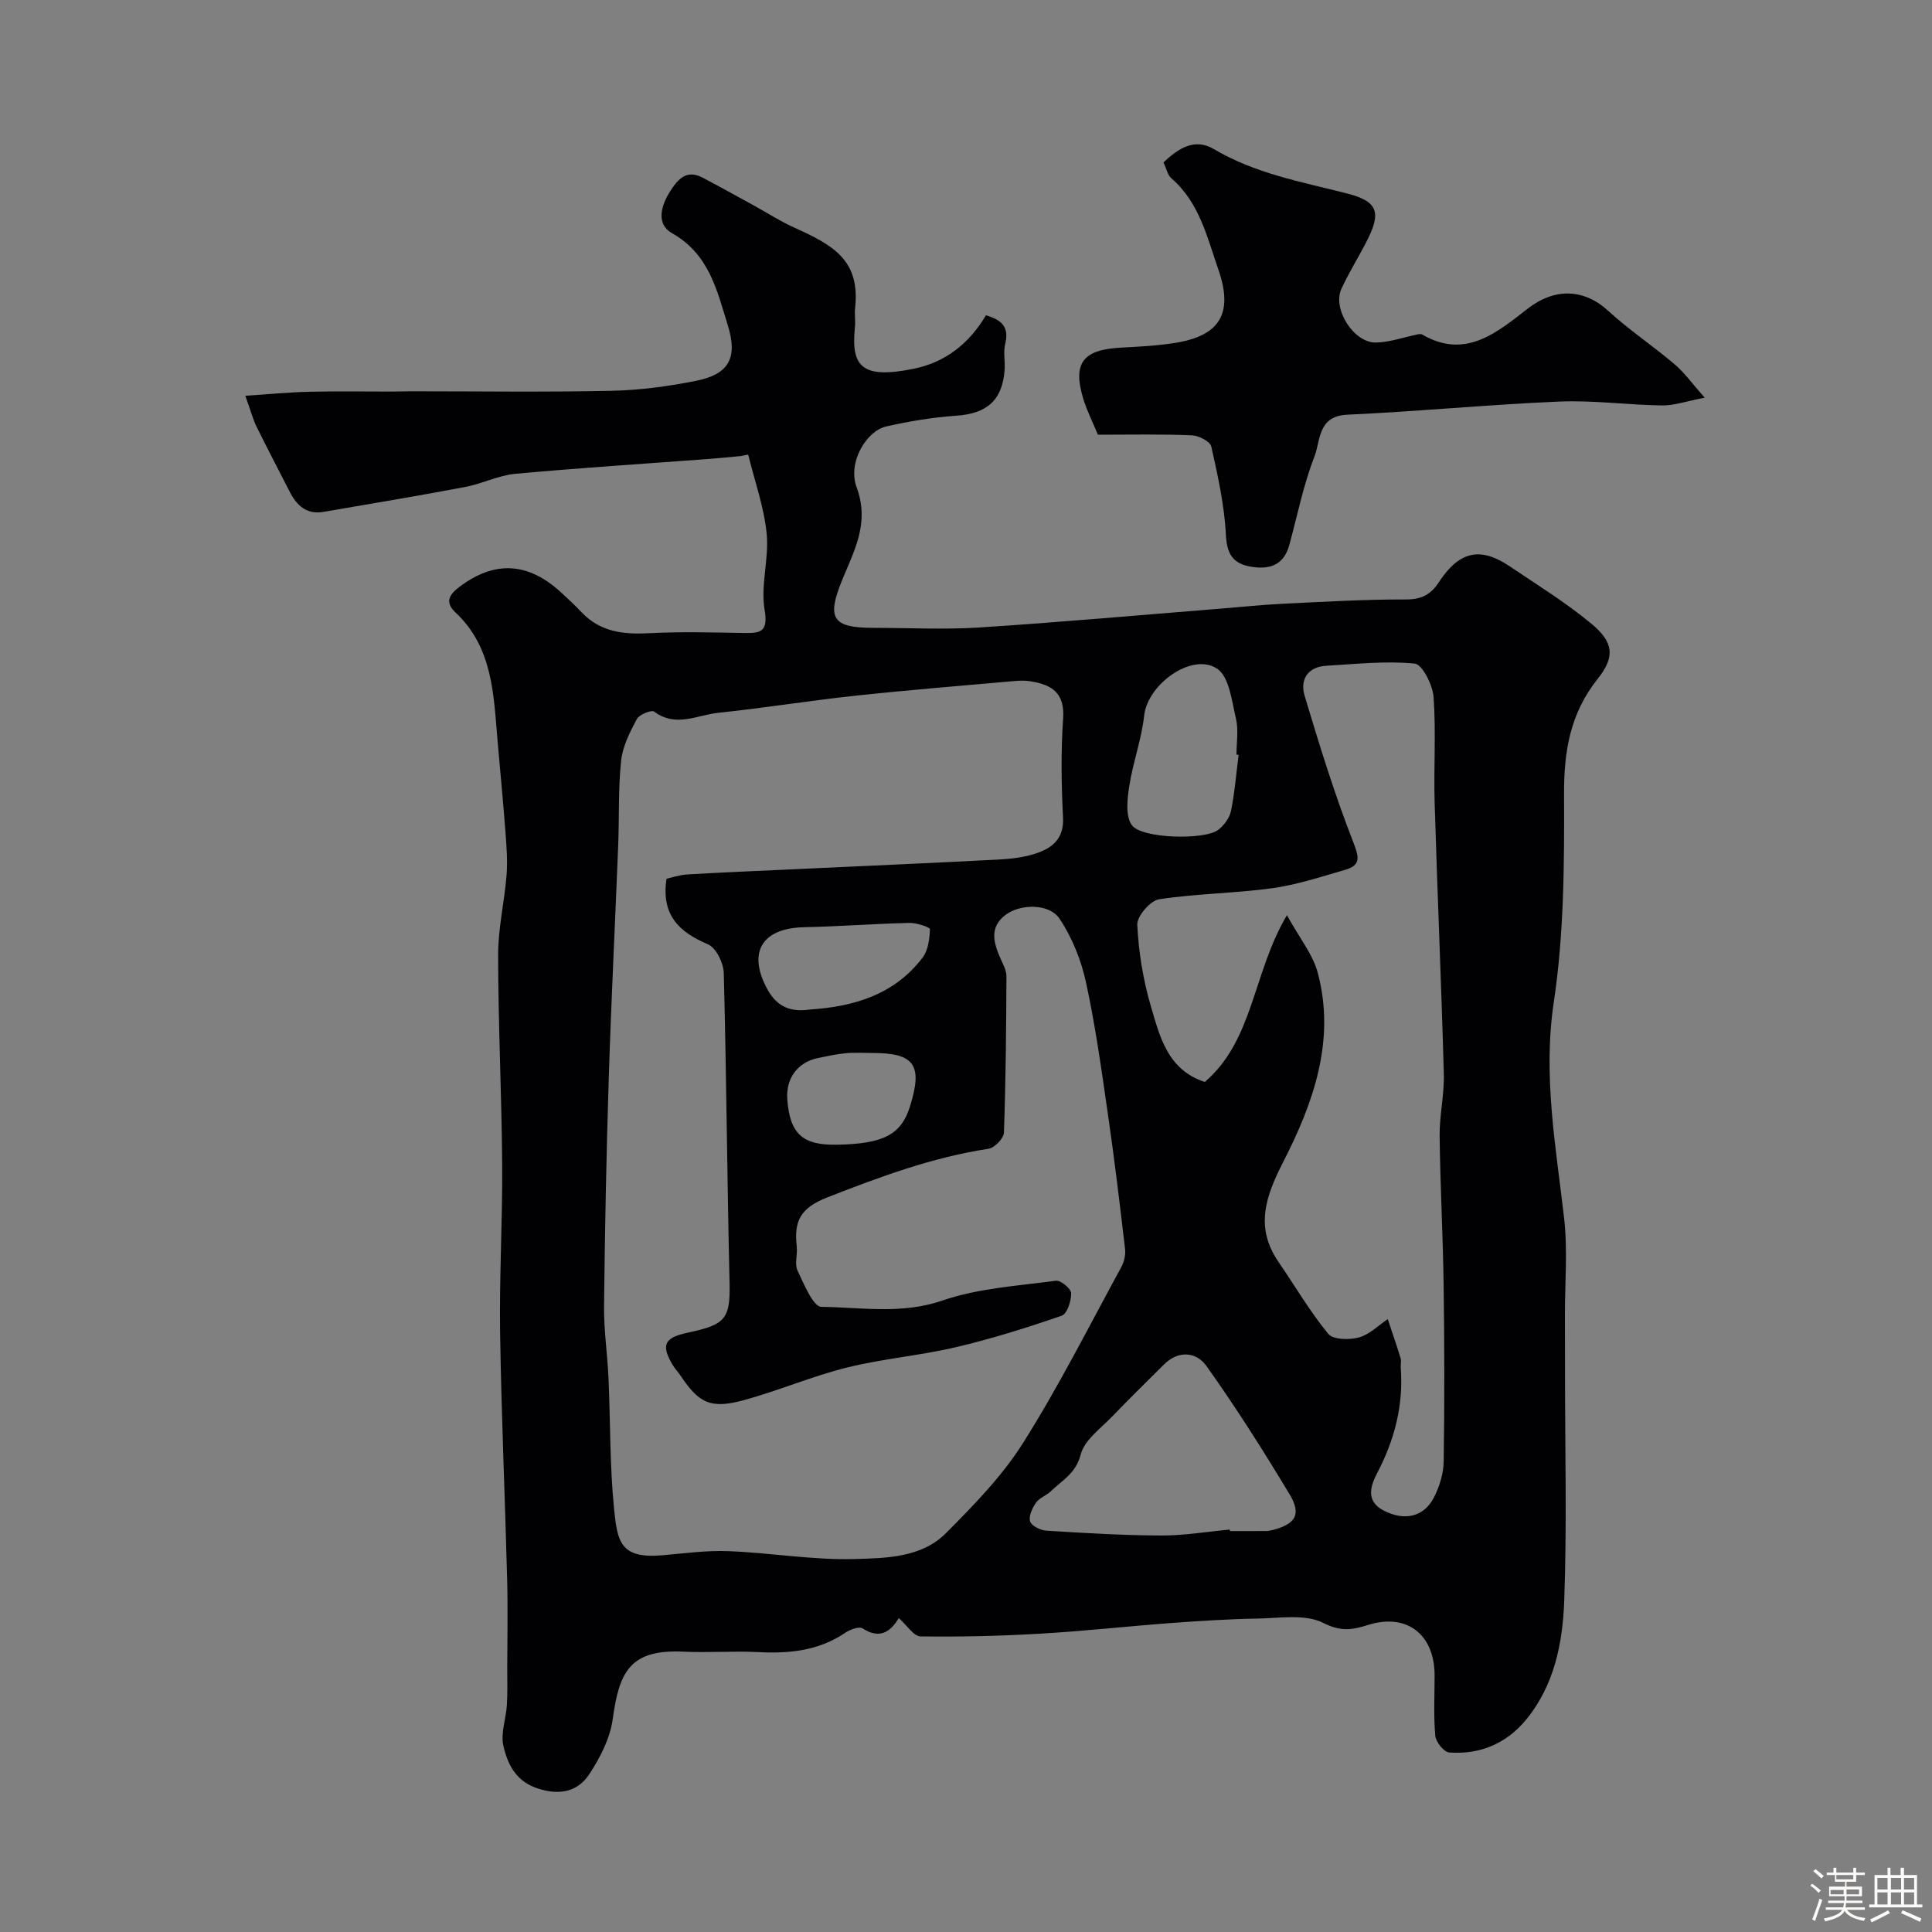 <svg enable-background="new 0 0 400 400" viewBox="0 0 400 400" xmlns="http://www.w3.org/2000/svg"><rect x="0" y="0" width="400" height="400" fill="#808080" stroke="none"/><path d="m374.8 390.4.4-.4c.7.5 1.3 1 1.8 1.4l-.5.5c-.5-.6-1.1-1.1-1.7-1.5zm1 7.3-.6-.3c.5-1.4 1.1-2.8 1.5-4.3.2.1.4.2.6.3-.5 1.3-1 2.8-1.5 4.3zm-.4-10.3.5-.4c.4.3 1 .8 1.7 1.4l-.5.5c-.5-.5-1.1-1-1.7-1.5zm2.5.3h1.7v-1h.6v1h3.5v-1h.6v1h1.8v.5h-1.8v1.4h-2v1h3.2v2h-3.2v.9h3.3v.5h-3.4c0 .3-.1.6-.1.9h4v.5h-3.7c.7.9 1.9 1.5 3.8 1.7-.1.2-.2.4-.3.6-2.1-.4-3.5-1.1-4-2.1-.4 1-1.8 1.7-4 2.2-.1-.2-.2-.4-.3-.6 2.1-.4 3.4-1 3.8-1.8h-3.4v-.5h3.6c.1-.3.1-.6.2-.9h-3.3v-.5h3.4c0-.3 0-.6 0-.9h-3.2v-2h3.3v-1h-2.1v-1.4h-1.7v-.5zm1.1 3.5v1h2.7c0-.3 0-.4 0-.4 0-.1 0-.2 0-.2 0-.1 0-.2 0-.3h-2.7zm1.2-3v.9h3.5v-.9zm4.7 3h-2.6v.6.4h2.6z" fill="#fcfbfa"/><path d="m393.6 386.7h.6v1.5h2.7v6.1h1.1v.6h-11v-.6h1.1v-6.1h2.7v-1.5h.6v1.5h2.1v-1.5zm-2.7 8.8.4.6c-1.2.6-2.5 1.3-3.8 1.9-.1-.2-.2-.4-.3-.6 1.2-.6 2.5-1.2 3.7-1.9zm-2.2-6.7v2.4h2.1v-2.4zm0 3v2.5h2.1v-2.5zm2.8-3v2.4h2.1v-2.4zm0 3v2.5h2.1v-2.5zm6 6.1c-1.4-.7-2.7-1.3-3.9-1.8l.3-.6c1.5.6 2.7 1.2 3.9 1.7zm-1.2-9.1h-2.1v2.4h2.1zm-2.1 3v2.5h2.1v-2.5z" fill="#fcfbfa"/><g fill="#010103"><path d="m153.31 94.43c-2.09.19-4.18.41-6.27.57-13.46 1.01-26.93 1.86-40.36 3.1-3.5.32-6.85 2.06-10.35 2.72-9.76 1.84-19.57 3.49-29.36 5.16-3.5.6-5.55-1.33-7.02-4.23-2.26-4.46-4.61-8.88-6.81-13.37-.78-1.58-1.23-3.33-2.35-6.44 4.68-.31 8.94-.72 13.21-.83 5.7-.14 11.4-.03 17.11-.04 1.33 0 2.66-.06 4-.06 13.83 0 27.66.2 41.49-.1 5.86-.12 11.78-.92 17.53-2.07 6.8-1.36 8.64-4.75 6.56-11.47-2.25-7.25-3.87-14.77-11.56-19.09-3.27-1.84-2.38-5.59-.34-8.74 1.69-2.61 3.43-4.47 6.7-2.75 3.54 1.86 7.03 3.81 10.54 5.73 2.79 1.53 5.48 3.28 8.37 4.58 8.05 3.64 13.73 6.7 12.64 16.68-.14 1.32.1 2.68-.04 3.99-.83 8.15 1.44 10.75 12.16 8.58 6.61-1.34 11.49-5.23 14.97-11.07 3.09.9 4.88 2.3 3.99 5.89-.43 1.73.01 3.66-.13 5.48-.48 6.29-3.72 8.99-10.01 9.42-4.87.33-9.75 1.15-14.52 2.23-4.07.92-8.01 7.44-6.11 12.57 2.78 7.51-.58 13.25-3.08 19.44-3.13 7.74-1.89 9.68 6.56 9.68 7.33 0 14.69.39 21.99-.08 16.57-1.07 33.12-2.56 49.67-3.88 4.27-.34 8.53-.8 12.8-1.01 8.6-.42 17.2-.93 25.8-.91 3.22.01 5.13-1.01 6.79-3.54 4.24-6.48 8.58-7.45 14.74-3.29 5.68 3.83 11.55 7.46 16.81 11.81 4.65 3.84 5.02 6.86 1.35 11.47-5.7 7.14-7 14.98-6.96 23.89.06 14.35 0 28.87-2.12 43.01-2.3 15.31.44 29.92 2.14 44.82.75 6.58.15 13.31.16 19.98.01 4.03.02 8.06.02 12.09 0 15.66.4 31.34-.16 46.98-.31 8.75-2.02 17.56-7.89 24.7-4.07 4.95-9.56 7.28-15.93 6.8-1.09-.08-2.76-2.18-2.88-3.46-.37-4.13-.14-8.32-.14-12.48 0-8.49-5.74-12.99-13.78-10.46-3.3 1.04-5.64 1.42-9.27-.42-3.75-1.9-9.03-.98-13.64-.9-5.96.1-11.92.48-17.87.92-9.02.67-18.01 1.68-27.04 2.2-8.27.48-16.56.69-24.83.57-1.42-.02-2.81-2.3-4.51-3.8-1.7 2.88-3.97 4.43-7.5 2.14-.73-.47-2.62.25-3.62.93-5.49 3.72-11.56 4.31-17.96 3.98-5.15-.26-10.34.15-15.49-.09-11.14-.53-13.32 4.22-14.66 14.01-.54 3.94-2.59 7.92-4.82 11.32-2.32 3.54-5.88 4.47-10.43 3.08-4.77-1.46-6.48-5.02-7.38-8.92-.6-2.6.54-5.58.72-8.4.16-2.51.08-5.03.08-7.55.01-6.16.14-12.33-.02-18.49-.44-17.06-1.2-34.11-1.46-51.16-.17-11.6.51-23.2.43-34.8-.11-14.43-.82-28.86-.84-43.29-.01-5.53 1.31-11.05 1.75-16.59.23-2.95-.01-5.96-.23-8.93-.47-6.23-1.08-12.46-1.62-18.69-.84-9.61-.93-19.47-8.76-26.78-2.4-2.25-.98-3.89.87-5.28 7.29-5.5 14.21-5.09 21.01 1.15 1.47 1.35 2.93 2.72 4.3 4.16 3.86 4.06 8.65 4.58 13.95 4.3 6.48-.34 12.99-.16 19.49-.05 3.45.05 5.22-.06 4.41-4.82-.86-5.09.95-10.58.43-15.78-.56-5.52-2.49-10.89-3.83-16.33-.54.09-1.06.2-1.59.31zm-15.31 87.5c.96-.2 2.65-.79 4.37-.89 7.09-.42 14.19-.71 21.29-1.04 14.36-.67 28.73-1.29 43.09-2.04 2.6-.14 5.27-.45 7.72-1.26 3.39-1.13 5.85-3.05 5.62-7.45-.35-6.81-.45-13.68.02-20.48.38-5.36-2.42-7.04-6.79-7.72-1.14-.18-2.34-.14-3.49-.03-10.95.97-21.91 1.85-32.84 3.03-9.42 1.01-18.79 2.54-28.22 3.52-4.37.45-8.85 3.11-13.32-.23-.56-.42-3.1.59-3.6 1.53-1.44 2.69-2.93 5.63-3.25 8.59-.62 5.83-.38 11.74-.61 17.61-.63 16.03-1.45 32.06-1.95 48.1-.5 15.76-.81 31.53-.98 47.29-.05 4.93.7 9.86.92 14.8.41 9.1.25 18.24 1.17 27.28.68 6.66 1.31 10.2 9.91 9.47 4.59-.39 9.21-1.05 13.79-.86 8.71.34 17.42 1.87 26.1 1.63 6.51-.18 13.84-.28 18.89-5.35 5.79-5.81 11.66-11.84 16-18.72 7.39-11.71 13.64-24.15 20.29-36.33.59-1.08.95-2.53.81-3.73-1.08-9.27-2.19-18.53-3.53-27.76-1.33-9.19-2.59-18.42-4.56-27.48-1-4.61-2.87-9.3-5.48-13.2-2.16-3.23-8.26-3.1-11.28-.72-3.3 2.59-2.35 5.75-.96 8.93.52 1.19 1.25 2.46 1.24 3.69-.04 10.8-.13 21.61-.52 32.4-.04 1.19-1.94 3.13-3.19 3.33-11.64 1.78-22.48 5.81-33.41 10.08-5.68 2.22-6.88 5.06-6.29 10.17.19 1.64-.49 3.58.15 4.94 1.32 2.79 3.24 7.52 4.96 7.54 8.3.1 16.61 1.6 25.05-1.31 7.43-2.56 15.61-3.03 23.5-4.1.98-.13 3.14 1.65 3.15 2.58.03 1.6-.83 4.27-1.95 4.66-7.21 2.49-14.53 4.79-21.95 6.53-7.43 1.74-15.13 2.37-22.53 4.21-7.18 1.78-14.06 4.75-21.2 6.71-6.94 1.91-9.37.73-13.18-4.95-.55-.82-1.24-1.54-1.74-2.38-2.42-4.07-1.61-5.57 3.02-6.57 7.69-1.66 8.99-2.61 8.81-10.22-.51-21.43-.64-42.86-1.2-64.28-.05-2.08-1.61-5.24-3.29-5.95-5.94-2.52-9.72-6.04-8.56-13.57zm128.44 7.55c2.58 4.69 5.38 8.1 6.4 11.97 3.71 14-.93 26.92-7.14 39.07-3.67 7.17-5.94 13.56-.98 20.78 3.41 4.97 6.47 10.22 10.28 14.86 1.01 1.23 4.38 1.28 6.36.74 2.17-.59 3.99-2.47 5.96-3.79.89 2.68 1.82 5.36 2.65 8.06.19.61-.01 1.33.04 1.99.58 7.76-1.26 14.91-4.86 21.78-1.32 2.53-2.52 5.76 1.23 7.75 4.35 2.31 8.45 1.4 10.52-2.69 1.14-2.25 1.97-4.92 2-7.42.18-12.16.16-24.33-.01-36.49-.14-10.3-.71-20.59-.83-30.89-.05-4.26.98-8.53.87-12.78-.51-18.7-1.34-37.4-1.9-56.1-.22-7.33.3-14.69-.22-21.98-.18-2.51-2.33-6.79-3.91-6.95-6.03-.59-12.2.09-18.31.45-3.87.22-5.47 2.9-4.49 6.18 3.06 10.22 6.21 20.44 10.09 30.37 1.26 3.23 1.54 4.78-1.79 5.73-4.95 1.42-9.9 3.07-14.96 3.77-7.79 1.07-15.72 1.11-23.48 2.3-1.81.28-4.58 3.51-4.5 5.27.28 5.64 1.2 11.37 2.79 16.79 1.86 6.3 3.44 13.22 11.19 15.76 10.1-8.65 9.9-22.51 17-34.53zm-11.83 127.2c.01.1.02.2.03.31 2.49 0 4.99.01 7.48-.01.49 0 .99-.11 1.46-.23 4.68-1.24 5.91-3.22 3.41-7.38-5.44-9.04-11.1-17.98-17.22-26.57-2.06-2.89-5.77-3.32-8.82-.26-3.52 3.53-7.11 6.99-10.55 10.6-2.42 2.54-5.87 4.96-6.65 8-1.01 3.93-3.86 5.36-6.2 7.62-.93.89-2.36 1.35-3.06 2.36-.77 1.11-1.56 2.81-1.21 3.89.3.93 2.16 1.83 3.38 1.9 7.9.49 15.82.97 23.73 1 4.73.02 9.47-.79 14.22-1.23zm1.83-160.39c-.15-.02-.29-.04-.44-.06 0-2.49.45-5.09-.11-7.45-.86-3.64-1.39-8.69-3.9-10.34-5.23-3.45-14.41 3.29-15.1 9.69-.54 4.93-2.33 9.72-3.09 14.64-.41 2.66-.81 6.16.52 8.05 2 2.84 15.08 3.14 17.89 1 1.2-.91 2.35-2.47 2.65-3.91.78-3.81 1.08-7.73 1.58-11.62zm-88.78 52.72c9.13-.59 17.51-3.07 23.35-10.74 1.16-1.52 1.45-3.89 1.52-5.89.01-.41-2.78-1.34-4.26-1.3-7.26.17-14.52.73-21.78.89-8.84.19-11.8 5.3-7.55 12.96 2 3.61 4.87 4.64 8.72 4.08zm13.01 9c-1.83 0-3.68-.13-5.5.04-1.94.18-3.86.61-5.77.99-4.23.86-6.71 4.19-6.4 8.53.52 7.14 3.12 9.55 10.2 9.43 9.68-.16 13.36-2.07 15.18-7.86 2.72-8.63.98-11.14-7.71-11.13z"/><path d="m227.31 90c-1.11-2.68-2.31-5.03-3.06-7.53-2.19-7.29-.03-10.08 7.74-10.49 3.77-.2 7.56-.39 11.28-.98 9.28-1.47 12.14-6.11 8.98-15.19-2.33-6.7-3.93-13.89-9.73-18.89-.79-.68-1.02-2.01-1.64-3.29 3.02-2.86 6.42-5.14 10.42-2.77 8.56 5.07 18.09 6.78 27.5 9.17 6.5 1.65 7.22 3.92 4.2 9.84-1.7 3.34-3.72 6.53-5.28 9.94-1.91 4.16 2.58 11.23 7.19 11.11 2.87-.07 5.72-1.1 8.58-1.69.31-.06.72-.12.96.03 9.05 5.29 15.68-.61 21.94-5.43 5.46-4.2 11.5-4.12 16.54.5 4.33 3.97 9.28 7.27 13.77 11.08 2.03 1.72 3.61 3.96 6.24 6.93-3.83.73-6.34 1.64-8.83 1.6-7.1-.1-14.22-1.1-21.3-.8-14.64.62-29.24 2.05-43.88 2.72-6.14.28-5.51 5.38-6.79 8.66-2.28 5.87-3.52 12.14-5.18 18.24-1 3.68-3.34 5.09-7.13 4.68-4.12-.45-5.8-2.16-6.02-6.66-.3-6.15-1.67-12.28-3.02-18.32-.24-1.06-2.59-2.27-4.01-2.33-6.31-.27-12.64-.13-19.47-.13z"/></g></svg>